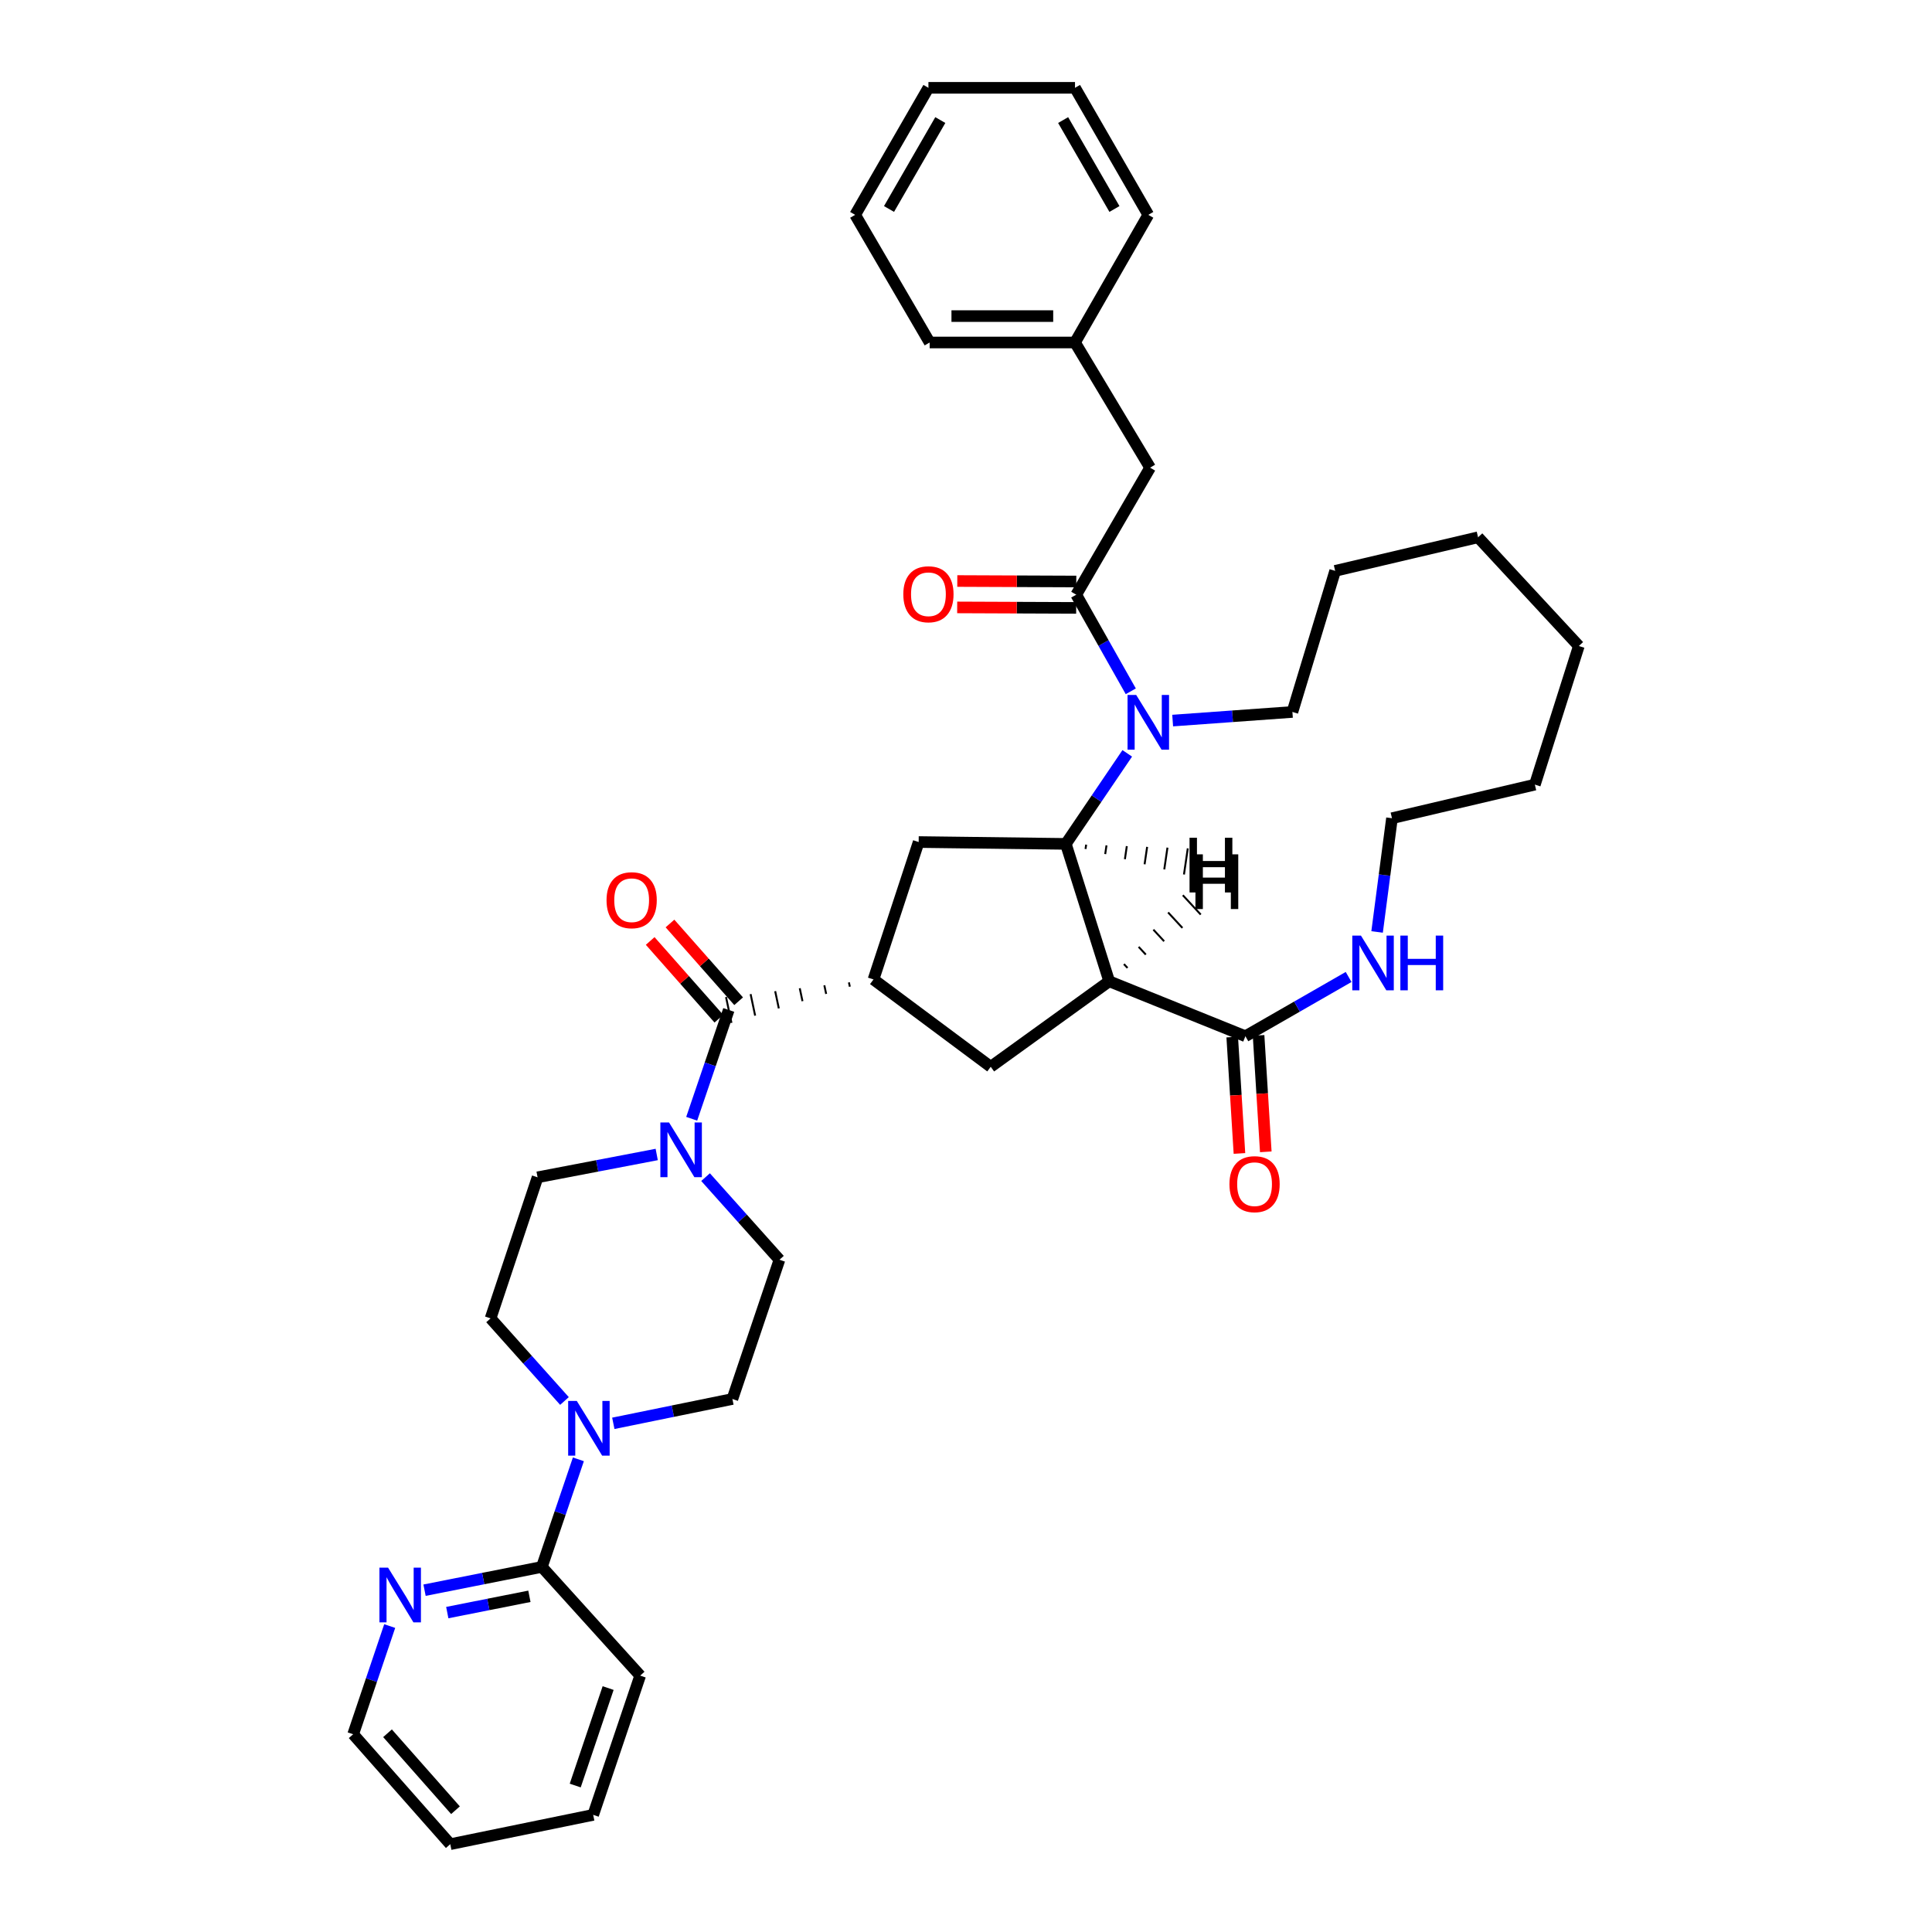 <?xml version='1.0' encoding='iso-8859-1'?>
<svg version='1.1' baseProfile='full'
              xmlns='http://www.w3.org/2000/svg'
                      xmlns:rdkit='http://www.rdkit.org/xml'
                      xmlns:xlink='http://www.w3.org/1999/xlink'
                  xml:space='preserve'
width='1000px' height='1000px' viewBox='0 0 1000 1000'>
<!-- END OF HEADER -->
<rect style='opacity:1.0;fill:#FFFFFF;stroke:none' width='1000' height='1000' x='0' y='0'> </rect>
<path class='bond-0' d='M 574.122,507.909 L 551.677,436.793' style='fill:none;fill-rule:evenodd;stroke:#000000;stroke-width:6px;stroke-linecap:butt;stroke-linejoin:miter;stroke-opacity:1' />
<path class='bond-5' d='M 574.122,507.909 L 644.615,536.351' style='fill:none;fill-rule:evenodd;stroke:#000000;stroke-width:6px;stroke-linecap:butt;stroke-linejoin:miter;stroke-opacity:1' />
<path class='bond-6' d='M 574.122,507.909 L 512.798,552.162' style='fill:none;fill-rule:evenodd;stroke:#000000;stroke-width:6px;stroke-linecap:butt;stroke-linejoin:miter;stroke-opacity:1' />
<path class='bond-42' d='M 583.598,501.004 L 581.742,498.998' style='fill:none;fill-rule:evenodd;stroke:#000000;stroke-width:1.0px;stroke-linecap:butt;stroke-linejoin:miter;stroke-opacity:1' />
<path class='bond-42' d='M 593.074,494.099 L 589.363,490.087' style='fill:none;fill-rule:evenodd;stroke:#000000;stroke-width:1.0px;stroke-linecap:butt;stroke-linejoin:miter;stroke-opacity:1' />
<path class='bond-42' d='M 602.55,487.194 L 596.983,481.176' style='fill:none;fill-rule:evenodd;stroke:#000000;stroke-width:1.0px;stroke-linecap:butt;stroke-linejoin:miter;stroke-opacity:1' />
<path class='bond-42' d='M 612.027,480.289 L 604.604,472.265' style='fill:none;fill-rule:evenodd;stroke:#000000;stroke-width:1.0px;stroke-linecap:butt;stroke-linejoin:miter;stroke-opacity:1' />
<path class='bond-42' d='M 621.503,473.384 L 612.224,463.354' style='fill:none;fill-rule:evenodd;stroke:#000000;stroke-width:1.0px;stroke-linecap:butt;stroke-linejoin:miter;stroke-opacity:1' />
<path class='bond-1' d='M 551.677,436.793 L 567.57,413.365' style='fill:none;fill-rule:evenodd;stroke:#000000;stroke-width:6px;stroke-linecap:butt;stroke-linejoin:miter;stroke-opacity:1' />
<path class='bond-1' d='M 567.57,413.365 L 583.463,389.936' style='fill:none;fill-rule:evenodd;stroke:#0000FF;stroke-width:6px;stroke-linecap:butt;stroke-linejoin:miter;stroke-opacity:1' />
<path class='bond-8' d='M 551.677,436.793 L 475.498,435.837' style='fill:none;fill-rule:evenodd;stroke:#000000;stroke-width:6px;stroke-linecap:butt;stroke-linejoin:miter;stroke-opacity:1' />
<path class='bond-43' d='M 561.867,439.434 L 562.196,437.181' style='fill:none;fill-rule:evenodd;stroke:#000000;stroke-width:1.0px;stroke-linecap:butt;stroke-linejoin:miter;stroke-opacity:1' />
<path class='bond-43' d='M 572.057,442.074 L 572.716,437.568' style='fill:none;fill-rule:evenodd;stroke:#000000;stroke-width:1.0px;stroke-linecap:butt;stroke-linejoin:miter;stroke-opacity:1' />
<path class='bond-43' d='M 582.247,444.715 L 583.235,437.955' style='fill:none;fill-rule:evenodd;stroke:#000000;stroke-width:1.0px;stroke-linecap:butt;stroke-linejoin:miter;stroke-opacity:1' />
<path class='bond-43' d='M 592.437,447.355 L 593.755,438.342' style='fill:none;fill-rule:evenodd;stroke:#000000;stroke-width:1.0px;stroke-linecap:butt;stroke-linejoin:miter;stroke-opacity:1' />
<path class='bond-43' d='M 602.628,449.996 L 604.275,438.73' style='fill:none;fill-rule:evenodd;stroke:#000000;stroke-width:1.0px;stroke-linecap:butt;stroke-linejoin:miter;stroke-opacity:1' />
<path class='bond-43' d='M 612.818,452.636 L 614.794,439.117' style='fill:none;fill-rule:evenodd;stroke:#000000;stroke-width:1.0px;stroke-linecap:butt;stroke-linejoin:miter;stroke-opacity:1' />
<path class='bond-2' d='M 585.292,357.819 L 571.175,332.817' style='fill:none;fill-rule:evenodd;stroke:#0000FF;stroke-width:6px;stroke-linecap:butt;stroke-linejoin:miter;stroke-opacity:1' />
<path class='bond-2' d='M 571.175,332.817 L 557.058,307.815' style='fill:none;fill-rule:evenodd;stroke:#000000;stroke-width:6px;stroke-linecap:butt;stroke-linejoin:miter;stroke-opacity:1' />
<path class='bond-21' d='M 606.968,372.968 L 637.959,370.738' style='fill:none;fill-rule:evenodd;stroke:#0000FF;stroke-width:6px;stroke-linecap:butt;stroke-linejoin:miter;stroke-opacity:1' />
<path class='bond-21' d='M 637.959,370.738 L 668.951,368.509' style='fill:none;fill-rule:evenodd;stroke:#000000;stroke-width:6px;stroke-linecap:butt;stroke-linejoin:miter;stroke-opacity:1' />
<path class='bond-12' d='M 557.058,307.815 L 595.299,242.073' style='fill:none;fill-rule:evenodd;stroke:#000000;stroke-width:6px;stroke-linecap:butt;stroke-linejoin:miter;stroke-opacity:1' />
<path class='bond-14' d='M 557.086,300.983 L 526.29,300.858' style='fill:none;fill-rule:evenodd;stroke:#000000;stroke-width:6px;stroke-linecap:butt;stroke-linejoin:miter;stroke-opacity:1' />
<path class='bond-14' d='M 526.29,300.858 L 495.493,300.733' style='fill:none;fill-rule:evenodd;stroke:#FF0000;stroke-width:6px;stroke-linecap:butt;stroke-linejoin:miter;stroke-opacity:1' />
<path class='bond-14' d='M 557.03,314.646 L 526.234,314.521' style='fill:none;fill-rule:evenodd;stroke:#000000;stroke-width:6px;stroke-linecap:butt;stroke-linejoin:miter;stroke-opacity:1' />
<path class='bond-14' d='M 526.234,314.521 L 495.438,314.396' style='fill:none;fill-rule:evenodd;stroke:#FF0000;stroke-width:6px;stroke-linecap:butt;stroke-linejoin:miter;stroke-opacity:1' />
<path class='bond-3' d='M 452.119,506.961 L 512.798,552.162' style='fill:none;fill-rule:evenodd;stroke:#000000;stroke-width:6px;stroke-linecap:butt;stroke-linejoin:miter;stroke-opacity:1' />
<path class='bond-4' d='M 439.397,508.479 L 439.867,510.707' style='fill:none;fill-rule:evenodd;stroke:#000000;stroke-width:1.0px;stroke-linecap:butt;stroke-linejoin:miter;stroke-opacity:1' />
<path class='bond-4' d='M 426.676,509.998 L 427.616,514.454' style='fill:none;fill-rule:evenodd;stroke:#000000;stroke-width:1.0px;stroke-linecap:butt;stroke-linejoin:miter;stroke-opacity:1' />
<path class='bond-4' d='M 413.955,511.516 L 415.364,518.201' style='fill:none;fill-rule:evenodd;stroke:#000000;stroke-width:1.0px;stroke-linecap:butt;stroke-linejoin:miter;stroke-opacity:1' />
<path class='bond-4' d='M 401.233,513.035 L 403.112,521.948' style='fill:none;fill-rule:evenodd;stroke:#000000;stroke-width:1.0px;stroke-linecap:butt;stroke-linejoin:miter;stroke-opacity:1' />
<path class='bond-4' d='M 388.512,514.553 L 390.861,525.694' style='fill:none;fill-rule:evenodd;stroke:#000000;stroke-width:1.0px;stroke-linecap:butt;stroke-linejoin:miter;stroke-opacity:1' />
<path class='bond-4' d='M 375.791,516.072 L 378.609,529.441' style='fill:none;fill-rule:evenodd;stroke:#000000;stroke-width:1.0px;stroke-linecap:butt;stroke-linejoin:miter;stroke-opacity:1' />
<path class='bond-37' d='M 452.119,506.961 L 475.498,435.837' style='fill:none;fill-rule:evenodd;stroke:#000000;stroke-width:6px;stroke-linecap:butt;stroke-linejoin:miter;stroke-opacity:1' />
<path class='bond-7' d='M 377.2,522.756 L 367.61,550.912' style='fill:none;fill-rule:evenodd;stroke:#000000;stroke-width:6px;stroke-linecap:butt;stroke-linejoin:miter;stroke-opacity:1' />
<path class='bond-7' d='M 367.61,550.912 L 358.02,579.068' style='fill:none;fill-rule:evenodd;stroke:#0000FF;stroke-width:6px;stroke-linecap:butt;stroke-linejoin:miter;stroke-opacity:1' />
<path class='bond-19' d='M 382.32,518.234 L 364.549,498.117' style='fill:none;fill-rule:evenodd;stroke:#000000;stroke-width:6px;stroke-linecap:butt;stroke-linejoin:miter;stroke-opacity:1' />
<path class='bond-19' d='M 364.549,498.117 L 346.778,478' style='fill:none;fill-rule:evenodd;stroke:#FF0000;stroke-width:6px;stroke-linecap:butt;stroke-linejoin:miter;stroke-opacity:1' />
<path class='bond-19' d='M 372.08,527.279 L 354.309,507.163' style='fill:none;fill-rule:evenodd;stroke:#000000;stroke-width:6px;stroke-linecap:butt;stroke-linejoin:miter;stroke-opacity:1' />
<path class='bond-19' d='M 354.309,507.163 L 336.538,487.046' style='fill:none;fill-rule:evenodd;stroke:#FF0000;stroke-width:6px;stroke-linecap:butt;stroke-linejoin:miter;stroke-opacity:1' />
<path class='bond-11' d='M 644.615,536.351 L 671.327,521.016' style='fill:none;fill-rule:evenodd;stroke:#000000;stroke-width:6px;stroke-linecap:butt;stroke-linejoin:miter;stroke-opacity:1' />
<path class='bond-11' d='M 671.327,521.016 L 698.039,505.68' style='fill:none;fill-rule:evenodd;stroke:#0000FF;stroke-width:6px;stroke-linecap:butt;stroke-linejoin:miter;stroke-opacity:1' />
<path class='bond-20' d='M 637.797,536.774 L 639.665,566.901' style='fill:none;fill-rule:evenodd;stroke:#000000;stroke-width:6px;stroke-linecap:butt;stroke-linejoin:miter;stroke-opacity:1' />
<path class='bond-20' d='M 639.665,566.901 L 641.534,597.028' style='fill:none;fill-rule:evenodd;stroke:#FF0000;stroke-width:6px;stroke-linecap:butt;stroke-linejoin:miter;stroke-opacity:1' />
<path class='bond-20' d='M 651.434,535.928 L 653.302,566.055' style='fill:none;fill-rule:evenodd;stroke:#000000;stroke-width:6px;stroke-linecap:butt;stroke-linejoin:miter;stroke-opacity:1' />
<path class='bond-20' d='M 653.302,566.055 L 655.171,596.182' style='fill:none;fill-rule:evenodd;stroke:#FF0000;stroke-width:6px;stroke-linecap:butt;stroke-linejoin:miter;stroke-opacity:1' />
<path class='bond-15' d='M 339.915,597.56 L 309.082,603.466' style='fill:none;fill-rule:evenodd;stroke:#0000FF;stroke-width:6px;stroke-linecap:butt;stroke-linejoin:miter;stroke-opacity:1' />
<path class='bond-15' d='M 309.082,603.466 L 278.249,609.372' style='fill:none;fill-rule:evenodd;stroke:#000000;stroke-width:6px;stroke-linecap:butt;stroke-linejoin:miter;stroke-opacity:1' />
<path class='bond-16' d='M 365.194,609.283 L 384.317,630.665' style='fill:none;fill-rule:evenodd;stroke:#0000FF;stroke-width:6px;stroke-linecap:butt;stroke-linejoin:miter;stroke-opacity:1' />
<path class='bond-16' d='M 384.317,630.665 L 403.44,652.046' style='fill:none;fill-rule:evenodd;stroke:#000000;stroke-width:6px;stroke-linecap:butt;stroke-linejoin:miter;stroke-opacity:1' />
<path class='bond-9' d='M 317.452,736.711 L 348.271,730.415' style='fill:none;fill-rule:evenodd;stroke:#0000FF;stroke-width:6px;stroke-linecap:butt;stroke-linejoin:miter;stroke-opacity:1' />
<path class='bond-9' d='M 348.271,730.415 L 379.09,724.119' style='fill:none;fill-rule:evenodd;stroke:#000000;stroke-width:6px;stroke-linecap:butt;stroke-linejoin:miter;stroke-opacity:1' />
<path class='bond-10' d='M 299.368,755.347 L 289.917,783.192' style='fill:none;fill-rule:evenodd;stroke:#0000FF;stroke-width:6px;stroke-linecap:butt;stroke-linejoin:miter;stroke-opacity:1' />
<path class='bond-10' d='M 289.917,783.192 L 280.466,811.038' style='fill:none;fill-rule:evenodd;stroke:#000000;stroke-width:6px;stroke-linecap:butt;stroke-linejoin:miter;stroke-opacity:1' />
<path class='bond-39' d='M 292.168,725.15 L 273.045,703.768' style='fill:none;fill-rule:evenodd;stroke:#0000FF;stroke-width:6px;stroke-linecap:butt;stroke-linejoin:miter;stroke-opacity:1' />
<path class='bond-39' d='M 273.045,703.768 L 253.922,682.386' style='fill:none;fill-rule:evenodd;stroke:#000000;stroke-width:6px;stroke-linecap:butt;stroke-linejoin:miter;stroke-opacity:1' />
<path class='bond-13' d='M 280.466,811.038 L 250.104,817.06' style='fill:none;fill-rule:evenodd;stroke:#000000;stroke-width:6px;stroke-linecap:butt;stroke-linejoin:miter;stroke-opacity:1' />
<path class='bond-13' d='M 250.104,817.06 L 219.742,823.081' style='fill:none;fill-rule:evenodd;stroke:#0000FF;stroke-width:6px;stroke-linecap:butt;stroke-linejoin:miter;stroke-opacity:1' />
<path class='bond-13' d='M 274.015,826.247 L 252.762,830.462' style='fill:none;fill-rule:evenodd;stroke:#000000;stroke-width:6px;stroke-linecap:butt;stroke-linejoin:miter;stroke-opacity:1' />
<path class='bond-13' d='M 252.762,830.462 L 231.509,834.677' style='fill:none;fill-rule:evenodd;stroke:#0000FF;stroke-width:6px;stroke-linecap:butt;stroke-linejoin:miter;stroke-opacity:1' />
<path class='bond-23' d='M 280.466,811.038 L 331.361,867.3' style='fill:none;fill-rule:evenodd;stroke:#000000;stroke-width:6px;stroke-linecap:butt;stroke-linejoin:miter;stroke-opacity:1' />
<path class='bond-24' d='M 712.783,482.372 L 716.633,452.941' style='fill:none;fill-rule:evenodd;stroke:#0000FF;stroke-width:6px;stroke-linecap:butt;stroke-linejoin:miter;stroke-opacity:1' />
<path class='bond-24' d='M 716.633,452.941 L 720.483,423.51' style='fill:none;fill-rule:evenodd;stroke:#000000;stroke-width:6px;stroke-linecap:butt;stroke-linejoin:miter;stroke-opacity:1' />
<path class='bond-22' d='M 595.299,242.073 L 556.421,177.272' style='fill:none;fill-rule:evenodd;stroke:#000000;stroke-width:6px;stroke-linecap:butt;stroke-linejoin:miter;stroke-opacity:1' />
<path class='bond-25' d='M 201.709,841.643 L 192.254,869.641' style='fill:none;fill-rule:evenodd;stroke:#0000FF;stroke-width:6px;stroke-linecap:butt;stroke-linejoin:miter;stroke-opacity:1' />
<path class='bond-25' d='M 192.254,869.641 L 182.798,897.639' style='fill:none;fill-rule:evenodd;stroke:#000000;stroke-width:6px;stroke-linecap:butt;stroke-linejoin:miter;stroke-opacity:1' />
<path class='bond-18' d='M 278.249,609.372 L 253.922,682.386' style='fill:none;fill-rule:evenodd;stroke:#000000;stroke-width:6px;stroke-linecap:butt;stroke-linejoin:miter;stroke-opacity:1' />
<path class='bond-17' d='M 403.44,652.046 L 379.09,724.119' style='fill:none;fill-rule:evenodd;stroke:#000000;stroke-width:6px;stroke-linecap:butt;stroke-linejoin:miter;stroke-opacity:1' />
<path class='bond-28' d='M 668.951,368.509 L 691.077,295.48' style='fill:none;fill-rule:evenodd;stroke:#000000;stroke-width:6px;stroke-linecap:butt;stroke-linejoin:miter;stroke-opacity:1' />
<path class='bond-26' d='M 556.421,177.272 L 481.191,177.272' style='fill:none;fill-rule:evenodd;stroke:#000000;stroke-width:6px;stroke-linecap:butt;stroke-linejoin:miter;stroke-opacity:1' />
<path class='bond-26' d='M 545.136,163.609 L 492.475,163.609' style='fill:none;fill-rule:evenodd;stroke:#000000;stroke-width:6px;stroke-linecap:butt;stroke-linejoin:miter;stroke-opacity:1' />
<path class='bond-27' d='M 556.421,177.272 L 594.358,111.204' style='fill:none;fill-rule:evenodd;stroke:#000000;stroke-width:6px;stroke-linecap:butt;stroke-linejoin:miter;stroke-opacity:1' />
<path class='bond-30' d='M 331.361,867.3 L 307.033,939.372' style='fill:none;fill-rule:evenodd;stroke:#000000;stroke-width:6px;stroke-linecap:butt;stroke-linejoin:miter;stroke-opacity:1' />
<path class='bond-30' d='M 314.766,873.741 L 297.737,924.191' style='fill:none;fill-rule:evenodd;stroke:#000000;stroke-width:6px;stroke-linecap:butt;stroke-linejoin:miter;stroke-opacity:1' />
<path class='bond-29' d='M 720.483,423.51 L 794.445,406.12' style='fill:none;fill-rule:evenodd;stroke:#000000;stroke-width:6px;stroke-linecap:butt;stroke-linejoin:miter;stroke-opacity:1' />
<path class='bond-41' d='M 182.798,897.639 L 233.055,954.545' style='fill:none;fill-rule:evenodd;stroke:#000000;stroke-width:6px;stroke-linecap:butt;stroke-linejoin:miter;stroke-opacity:1' />
<path class='bond-41' d='M 200.578,897.131 L 235.758,936.965' style='fill:none;fill-rule:evenodd;stroke:#000000;stroke-width:6px;stroke-linecap:butt;stroke-linejoin:miter;stroke-opacity:1' />
<path class='bond-33' d='M 481.191,177.272 L 442.631,111.204' style='fill:none;fill-rule:evenodd;stroke:#000000;stroke-width:6px;stroke-linecap:butt;stroke-linejoin:miter;stroke-opacity:1' />
<path class='bond-32' d='M 594.358,111.204 L 556.421,45.455' style='fill:none;fill-rule:evenodd;stroke:#000000;stroke-width:6px;stroke-linecap:butt;stroke-linejoin:miter;stroke-opacity:1' />
<path class='bond-32' d='M 576.833,108.17 L 550.277,62.145' style='fill:none;fill-rule:evenodd;stroke:#000000;stroke-width:6px;stroke-linecap:butt;stroke-linejoin:miter;stroke-opacity:1' />
<path class='bond-34' d='M 691.077,295.48 L 765.04,278.098' style='fill:none;fill-rule:evenodd;stroke:#000000;stroke-width:6px;stroke-linecap:butt;stroke-linejoin:miter;stroke-opacity:1' />
<path class='bond-35' d='M 794.445,406.12 L 817.202,334.374' style='fill:none;fill-rule:evenodd;stroke:#000000;stroke-width:6px;stroke-linecap:butt;stroke-linejoin:miter;stroke-opacity:1' />
<path class='bond-31' d='M 307.033,939.372 L 233.055,954.545' style='fill:none;fill-rule:evenodd;stroke:#000000;stroke-width:6px;stroke-linecap:butt;stroke-linejoin:miter;stroke-opacity:1' />
<path class='bond-36' d='M 556.421,45.455 L 480.553,45.455' style='fill:none;fill-rule:evenodd;stroke:#000000;stroke-width:6px;stroke-linecap:butt;stroke-linejoin:miter;stroke-opacity:1' />
<path class='bond-40' d='M 442.631,111.204 L 480.553,45.455' style='fill:none;fill-rule:evenodd;stroke:#000000;stroke-width:6px;stroke-linecap:butt;stroke-linejoin:miter;stroke-opacity:1' />
<path class='bond-40' d='M 460.154,108.168 L 486.7,62.143' style='fill:none;fill-rule:evenodd;stroke:#000000;stroke-width:6px;stroke-linecap:butt;stroke-linejoin:miter;stroke-opacity:1' />
<path class='bond-38' d='M 765.04,278.098 L 817.202,334.374' style='fill:none;fill-rule:evenodd;stroke:#000000;stroke-width:6px;stroke-linecap:butt;stroke-linejoin:miter;stroke-opacity:1' />
<path  class='atom-2' d='M 588.098 359.715
L 597.378 374.715
Q 598.298 376.195, 599.778 378.875
Q 601.258 381.555, 601.338 381.715
L 601.338 359.715
L 605.098 359.715
L 605.098 388.035
L 601.218 388.035
L 591.258 371.635
Q 590.098 369.715, 588.858 367.515
Q 587.658 365.315, 587.298 364.635
L 587.298 388.035
L 583.618 388.035
L 583.618 359.715
L 588.098 359.715
' fill='#0000FF'/>
<path  class='atom-8' d='M 346.286 580.98
L 355.566 595.98
Q 356.486 597.46, 357.966 600.14
Q 359.446 602.82, 359.526 602.98
L 359.526 580.98
L 363.286 580.98
L 363.286 609.3
L 359.406 609.3
L 349.446 592.9
Q 348.286 590.98, 347.046 588.78
Q 345.846 586.58, 345.486 585.9
L 345.486 609.3
L 341.806 609.3
L 341.806 580.98
L 346.286 580.98
' fill='#0000FF'/>
<path  class='atom-10' d='M 298.556 725.132
L 307.836 740.132
Q 308.756 741.612, 310.236 744.292
Q 311.716 746.972, 311.796 747.132
L 311.796 725.132
L 315.556 725.132
L 315.556 753.452
L 311.676 753.452
L 301.716 737.052
Q 300.556 735.132, 299.316 732.932
Q 298.116 730.732, 297.756 730.052
L 297.756 753.452
L 294.076 753.452
L 294.076 725.132
L 298.556 725.132
' fill='#0000FF'/>
<path  class='atom-12' d='M 704.424 484.261
L 713.704 499.261
Q 714.624 500.741, 716.104 503.421
Q 717.584 506.101, 717.664 506.261
L 717.664 484.261
L 721.424 484.261
L 721.424 512.581
L 717.544 512.581
L 707.584 496.181
Q 706.424 494.261, 705.184 492.061
Q 703.984 489.861, 703.624 489.181
L 703.624 512.581
L 699.944 512.581
L 699.944 484.261
L 704.424 484.261
' fill='#0000FF'/>
<path  class='atom-12' d='M 724.824 484.261
L 728.664 484.261
L 728.664 496.301
L 743.144 496.301
L 743.144 484.261
L 746.984 484.261
L 746.984 512.581
L 743.144 512.581
L 743.144 499.501
L 728.664 499.501
L 728.664 512.581
L 724.824 512.581
L 724.824 484.261
' fill='#0000FF'/>
<path  class='atom-14' d='M 200.873 811.422
L 210.153 826.422
Q 211.073 827.902, 212.553 830.582
Q 214.033 833.262, 214.113 833.422
L 214.113 811.422
L 217.873 811.422
L 217.873 839.742
L 213.993 839.742
L 204.033 823.342
Q 202.873 821.422, 201.633 819.222
Q 200.433 817.022, 200.073 816.342
L 200.073 839.742
L 196.393 839.742
L 196.393 811.422
L 200.873 811.422
' fill='#0000FF'/>
<path  class='atom-15' d='M 467.553 307.583
Q 467.553 300.783, 470.913 296.983
Q 474.273 293.183, 480.553 293.183
Q 486.833 293.183, 490.193 296.983
Q 493.553 300.783, 493.553 307.583
Q 493.553 314.463, 490.153 318.383
Q 486.753 322.263, 480.553 322.263
Q 474.313 322.263, 470.913 318.383
Q 467.553 314.503, 467.553 307.583
M 480.553 319.063
Q 484.873 319.063, 487.193 316.183
Q 489.553 313.263, 489.553 307.583
Q 489.553 302.023, 487.193 299.223
Q 484.873 296.383, 480.553 296.383
Q 476.233 296.383, 473.873 299.183
Q 471.553 301.983, 471.553 307.583
Q 471.553 313.303, 473.873 316.183
Q 476.233 319.063, 480.553 319.063
' fill='#FF0000'/>
<path  class='atom-20' d='M 313.943 465.945
Q 313.943 459.145, 317.303 455.345
Q 320.663 451.545, 326.943 451.545
Q 333.223 451.545, 336.583 455.345
Q 339.943 459.145, 339.943 465.945
Q 339.943 472.825, 336.543 476.745
Q 333.143 480.625, 326.943 480.625
Q 320.703 480.625, 317.303 476.745
Q 313.943 472.865, 313.943 465.945
M 326.943 477.425
Q 331.263 477.425, 333.583 474.545
Q 335.943 471.625, 335.943 465.945
Q 335.943 460.385, 333.583 457.585
Q 331.263 454.745, 326.943 454.745
Q 322.623 454.745, 320.263 457.545
Q 317.943 460.345, 317.943 465.945
Q 317.943 471.665, 320.263 474.545
Q 322.623 477.425, 326.943 477.425
' fill='#FF0000'/>
<path  class='atom-21' d='M 636.359 612.921
Q 636.359 606.121, 639.719 602.321
Q 643.079 598.521, 649.359 598.521
Q 655.639 598.521, 658.999 602.321
Q 662.359 606.121, 662.359 612.921
Q 662.359 619.801, 658.959 623.721
Q 655.559 627.601, 649.359 627.601
Q 643.119 627.601, 639.719 623.721
Q 636.359 619.841, 636.359 612.921
M 649.359 624.401
Q 653.679 624.401, 655.999 621.521
Q 658.359 618.601, 658.359 612.921
Q 658.359 607.361, 655.999 604.561
Q 653.679 601.721, 649.359 601.721
Q 645.039 601.721, 642.679 604.521
Q 640.359 607.321, 640.359 612.921
Q 640.359 618.641, 642.679 621.521
Q 645.039 624.401, 649.359 624.401
' fill='#FF0000'/>
<path  class='atom-38' d='M 618.761 442.203
L 622.601 442.203
L 622.601 454.243
L 637.081 454.243
L 637.081 442.203
L 640.921 442.203
L 640.921 470.523
L 637.081 470.523
L 637.081 457.443
L 622.601 457.443
L 622.601 470.523
L 618.761 470.523
L 618.761 442.203
' fill='#000000'/>
<path  class='atom-39' d='M 615.704 433.614
L 619.544 433.614
L 619.544 445.654
L 634.024 445.654
L 634.024 433.614
L 637.864 433.614
L 637.864 461.934
L 634.024 461.934
L 634.024 448.854
L 619.544 448.854
L 619.544 461.934
L 615.704 461.934
L 615.704 433.614
' fill='#000000'/>
</svg>
